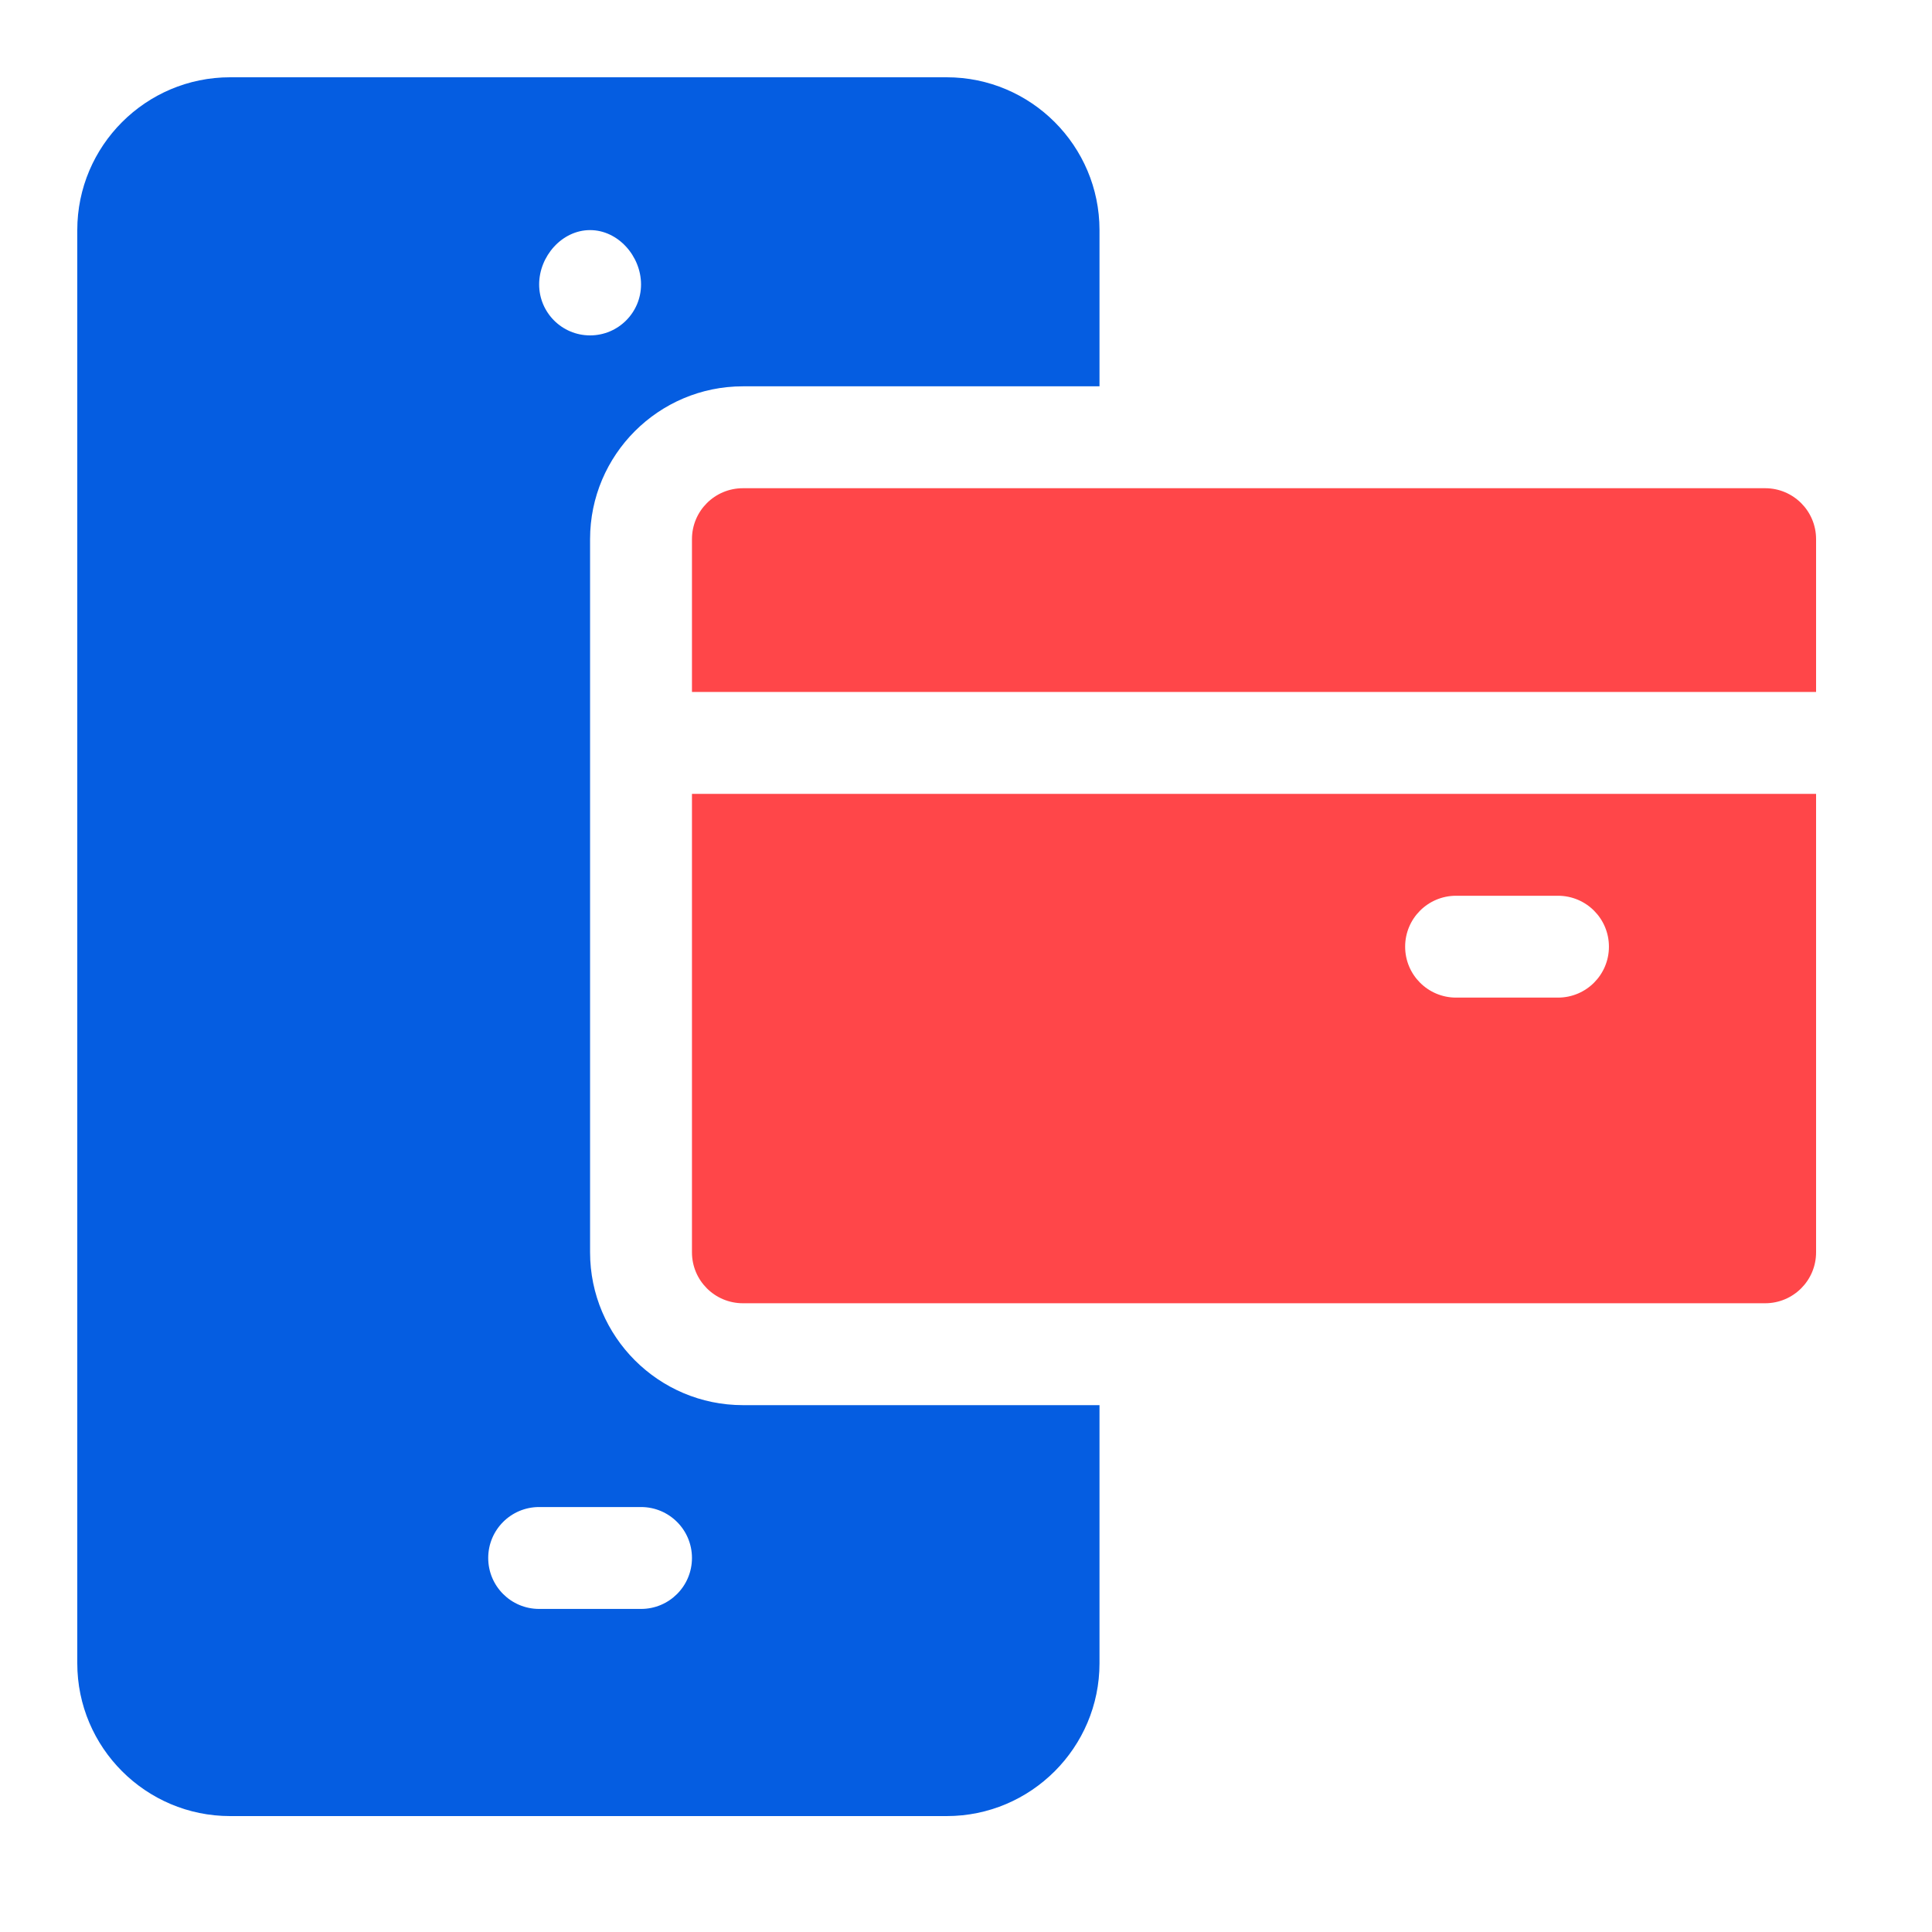 <?xml version="1.0" encoding="UTF-8"?> <svg xmlns="http://www.w3.org/2000/svg" width="50" height="50" viewBox="0 0 50 50" fill="none"><path d="M5.955 47H24.5C26.681 47 28.455 45.226 28.455 43.045V36.365H19.227C17.046 36.365 15.271 34.591 15.271 32.41V13.953C15.271 11.772 17.046 9.998 19.227 9.998H28.455V5.955C28.455 3.774 26.681 2 24.5 2H5.955C3.774 2 2 3.774 2 5.955V43.045C2 45.226 3.774 47 5.955 47ZM15.271 5.955C16 5.955 16.59 6.633 16.59 7.361C16.59 8.089 16 8.68 15.271 8.68C14.543 8.68 13.953 8.089 13.953 7.361C13.953 6.633 14.543 5.955 15.271 5.955ZM13.953 39.002H16.59C17.319 39.002 17.908 39.592 17.908 40.32C17.908 41.049 17.319 41.639 16.59 41.639H13.953C13.224 41.639 12.635 41.049 12.635 40.32C12.635 39.592 13.224 39.002 13.953 39.002Z" fill="#055DE1"></path><path d="M45.682 12.635H19.227C18.498 12.635 17.908 13.224 17.908 13.953V17.908H47V13.953C47 13.224 46.41 12.635 45.682 12.635ZM17.908 32.41C17.908 33.139 18.498 33.728 19.227 33.728H45.682C46.41 33.728 47 33.139 47 32.41V20.545H17.908V32.41ZM37.684 23.182H40.32C41.049 23.182 41.639 23.771 41.639 24.5C41.639 25.229 41.049 25.818 40.32 25.818H37.684C36.955 25.818 36.365 25.229 36.365 24.5C36.365 23.771 36.955 23.182 37.684 23.182Z" fill="#FF4649"></path></svg> 